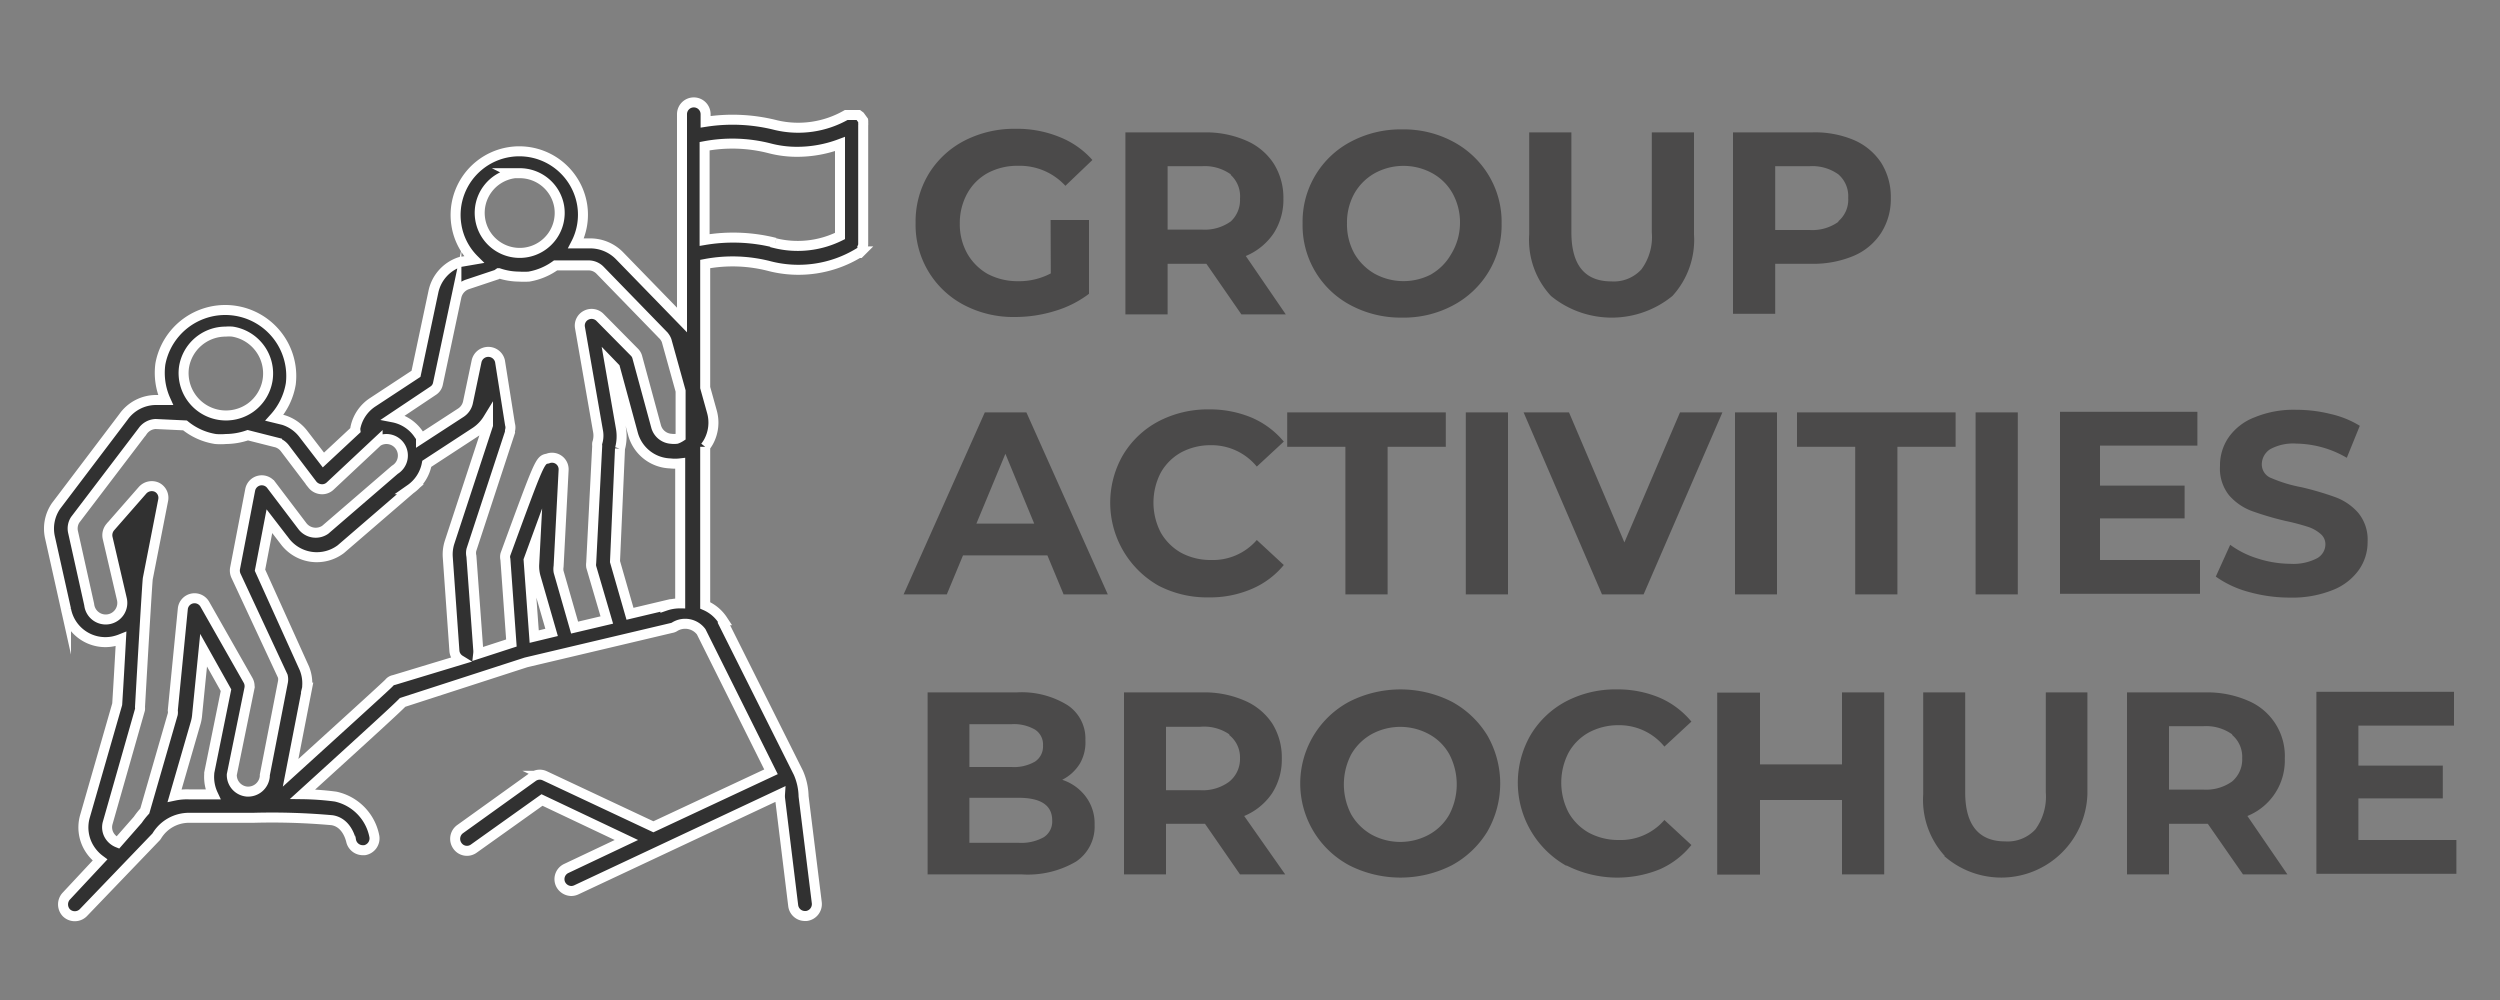 <svg data-name="Layer 1" xmlns="http://www.w3.org/2000/svg" viewBox="0 0 125 50"><rect x="0" y="0" width="125" height="50" fill="#808080" stroke="none"/><path d="M52.53 11h1.92v3.69a5.3 5.3 0 0 1-1.71.86 6.7 6.7 0 0 1-2 .3 5.3 5.3 0 0 1-2.54-.6 4.51 4.51 0 0 1-2.42-4.11 4.6 4.6 0 0 1 .64-2.42 4.53 4.53 0 0 1 1.79-1.68 5.44 5.44 0 0 1 2.57-.6 5.6 5.6 0 0 1 2.17.4A4.3 4.3 0 0 1 54.62 8l-1.35 1.29a3.1 3.1 0 0 0-2.35-1 3.14 3.14 0 0 0-1.55.37 2.6 2.6 0 0 0-1 1 3.06 3.06 0 0 0-.38 1.52 3 3 0 0 0 .38 1.51 2.73 2.73 0 0 0 1 1 3.2 3.2 0 0 0 1.53.37 3.4 3.4 0 0 0 1.64-.39Zm9.54 4.72-1.75-2.53h-1.94v2.53h-2.11v-9.1h3.94a5 5 0 0 1 2.1.41 3.1 3.1 0 0 1 1.37 1.14 3.2 3.2 0 0 1 .49 1.76 3.1 3.1 0 0 1-.49 1.74 3.13 3.13 0 0 1-1.39 1.13l2 2.92Zm-.53-7a2.23 2.23 0 0 0-1.44-.41h-1.72v3.17h1.72a2.23 2.23 0 0 0 1.44-.41A1.45 1.45 0 0 0 62 9.93a1.44 1.44 0 0 0-.46-1.18Zm6.01 6.55a4.51 4.51 0 0 1-2.42-4.1 4.51 4.51 0 0 1 2.42-4.09 5.3 5.3 0 0 1 2.56-.61 5.2 5.2 0 0 1 2.54.61 4.57 4.57 0 0 1 1.78 1.68 4.5 4.5 0 0 1 .65 2.41 4.5 4.5 0 0 1-.65 2.42 4.57 4.57 0 0 1-1.78 1.68 5.2 5.2 0 0 1-2.54.61 5.3 5.3 0 0 1-2.56-.61m4-1.55a2.7 2.7 0 0 0 1-1 3 3 0 0 0 .45-1.55 3 3 0 0 0-.37-1.5 2.6 2.6 0 0 0-1-1 3 3 0 0 0-2.91 0 2.7 2.7 0 0 0-1 1 3 3 0 0 0-.37 1.5 3 3 0 0 0 .37 1.51 2.75 2.75 0 0 0 1 1 3 3 0 0 0 2.91 0Zm6 1.08a4.12 4.12 0 0 1-1.09-3.08v-5.1h2.11v5c0 1.63.67 2.45 2 2.45a1.87 1.87 0 0 0 1.5-.6 2.73 2.73 0 0 0 .52-1.85v-5h2.11v5.1a4.16 4.16 0 0 1-1.08 3.08 4.8 4.8 0 0 1-6.07 0M92.69 7a3.1 3.1 0 0 1 1.37 1.14 3.2 3.2 0 0 1 .48 1.76 3.13 3.13 0 0 1-.48 1.74 3.06 3.06 0 0 1-1.37 1.15 5.2 5.2 0 0 1-2.1.4h-1.83v2.5h-2.11V6.62h3.94a5 5 0 0 1 2.1.38m-.77 4.06a1.41 1.41 0 0 0 .49-1.16 1.44 1.44 0 0 0-.49-1.18 2.23 2.23 0 0 0-1.44-.41h-1.72v3.19h1.72a2.23 2.23 0 0 0 1.44-.41ZM52.37 27.77h-4.22l-.81 1.95h-2.16l4.06-9.1h2.08l4.07 9.1h-2.21Zm-.66-1.59-1.44-3.49-1.45 3.49Zm6.21 3.1a4.77 4.77 0 0 1-1.77-6.53 4.54 4.54 0 0 1 1.77-1.68 5.3 5.3 0 0 1 2.53-.6 5.4 5.4 0 0 1 2.13.41 4.3 4.3 0 0 1 1.61 1.2l-1.35 1.25a2.92 2.92 0 0 0-2.29-1.07 3.1 3.1 0 0 0-1.51.37 2.64 2.64 0 0 0-1 1 3.25 3.25 0 0 0 0 3 2.7 2.7 0 0 0 1 1 3.1 3.1 0 0 0 1.51.37 2.9 2.9 0 0 0 2.29-1l1.35 1.25a4.2 4.2 0 0 1-1.61 1.2 5.3 5.3 0 0 1-2.15.42 5.26 5.26 0 0 1-2.51-.59m9.35-6.94h-2.91v-1.72h7.93v1.72h-2.91v7.38h-2.11Zm6.02-1.72h2.11v9.1h-2.11Zm12.83 0-3.94 9.1H80.1l-3.92-9.1h2.27l2.77 6.5 2.78-6.5Zm.63 0h2.1v9.1h-2.1Zm6.01 1.72h-2.91v-1.72h7.93v1.72h-2.91v7.38h-2.11Zm6.02-1.72h2.11v9.1h-2.11ZM110 28v1.69h-7v-9.1h6.87v1.69H105v2h4.23v1.64H105V28Zm2.41 1.59a5.1 5.1 0 0 1-1.62-.76l.72-1.59a4.6 4.6 0 0 0 1.39.69 5.4 5.4 0 0 0 1.61.26 2.57 2.57 0 0 0 1.33-.27.8.8 0 0 0 .43-.7.67.67 0 0 0-.26-.54 1.8 1.8 0 0 0-.65-.35 11 11 0 0 0-1.07-.28 15 15 0 0 1-1.7-.5 2.8 2.8 0 0 1-1.14-.79 2.14 2.14 0 0 1-.45-1.46 2.46 2.46 0 0 1 .43-1.43 2.8 2.8 0 0 1 1.29-1 5.1 5.1 0 0 1 2.11-.38 7 7 0 0 1 1.7.21 4.8 4.8 0 0 1 1.46.59l-.65 1.6a5.13 5.13 0 0 0-2.52-.71 2.4 2.4 0 0 0-1.31.28.9.9 0 0 0-.42.76.73.73 0 0 0 .49.69 7 7 0 0 0 1.49.45 15 15 0 0 1 1.7.5 2.8 2.8 0 0 1 1.14.78 2.1 2.1 0 0 1 .47 1.44 2.4 2.4 0 0 1-.44 1.42 2.9 2.9 0 0 1-1.3 1 5.4 5.4 0 0 1-2.12.38 7.6 7.6 0 0 1-2.11-.29M54.28 39.82a2.23 2.23 0 0 1 .45 1.42 2.1 2.1 0 0 1-.93 1.84 4.76 4.76 0 0 1-2.71.64h-4.71v-9.1h4.45a4.36 4.36 0 0 1 2.55.64 2 2 0 0 1 .89 1.74 2.13 2.13 0 0 1-.27 1.17 2.2 2.2 0 0 1-.89.82 2.4 2.4 0 0 1 1.17.83m-5.81-3.61v2.14h2.1a2.1 2.1 0 0 0 1.18-.27.9.9 0 0 0 .4-.8.88.88 0 0 0-.4-.8 2.1 2.1 0 0 0-1.18-.27Zm3.72 5.65a.93.93 0 0 0 .42-.84c0-.75-.56-1.13-1.68-1.13h-2.46v2.25h2.46a2.3 2.3 0 0 0 1.26-.28M62 43.72l-1.75-2.53H58.3v2.53h-2.1v-9.1h3.93a5 5 0 0 1 2.1.41 3.13 3.13 0 0 1 1.38 1.14 3.2 3.2 0 0 1 .48 1.76 3.1 3.1 0 0 1-.49 1.74 3.13 3.13 0 0 1-1.39 1.13l2.05 2.92Zm-.53-7a2.23 2.23 0 0 0-1.47-.38h-1.7v3.17H60a2.23 2.23 0 0 0 1.44-.41 1.45 1.45 0 0 0 .56-1.17 1.43 1.43 0 0 0-.54-1.18Zm6 6.55a4.64 4.64 0 0 1 0-8.19 5.66 5.66 0 0 1 5.11 0 4.7 4.7 0 0 1 1.78 1.68 4.81 4.81 0 0 1 0 4.83 4.7 4.7 0 0 1-1.78 1.68 5.66 5.66 0 0 1-5.11 0m4-1.55a2.6 2.6 0 0 0 1-1 3.25 3.25 0 0 0 0-3 2.55 2.55 0 0 0-1-1 3 3 0 0 0-2.91 0 2.7 2.7 0 0 0-1 1 3.25 3.25 0 0 0 0 3 2.75 2.75 0 0 0 1 1 3 3 0 0 0 2.91 0m6.83 1.56a4.77 4.77 0 0 1-1.77-6.53 4.54 4.54 0 0 1 1.77-1.68 5.3 5.3 0 0 1 2.53-.6 5.4 5.4 0 0 1 2.14.41 4.25 4.25 0 0 1 1.6 1.2l-1.35 1.25a2.91 2.91 0 0 0-2.29-1.07 3.1 3.1 0 0 0-1.5.37 2.6 2.6 0 0 0-1 1 3.25 3.25 0 0 0 0 3 2.67 2.67 0 0 0 1 1 3.1 3.1 0 0 0 1.5.37 2.89 2.89 0 0 0 2.29-1l1.35 1.25A4.2 4.2 0 0 1 83 43.46a5.62 5.62 0 0 1-4.66-.18Zm15.91-8.66v9.1H92.1V40H88v3.73h-2.14v-9.1H88v3.59h4.1v-3.6Zm3.03 8.18a4.16 4.16 0 0 1-1.08-3.08v-5.1h2.1v5c0 1.63.68 2.45 2 2.45a1.89 1.89 0 0 0 1.51-.6 2.78 2.78 0 0 0 .52-1.85v-5h2.08v5.1a4.31 4.31 0 0 1-7.16 3.08Zm14.91.92-1.76-2.53h-1.94v2.53h-2.1v-9.1h3.94a5.1 5.1 0 0 1 2.1.41 3 3 0 0 1 1.85 2.9 3 3 0 0 1-.49 1.74 3 3 0 0 1-1.38 1.13l2 2.92Zm-.54-7a2.23 2.23 0 0 0-1.44-.41h-1.72v3.17h1.72a2.23 2.23 0 0 0 1.44-.41 1.45 1.45 0 0 0 .5-1.17 1.43 1.43 0 0 0-.5-1.15ZM122.82 42v1.69h-7v-9.1h6.88v1.69h-4.78v2h4.22v1.64h-4.22V42Z" style="fill:#4b4a4a"/><path d="M43.16 12.22V6.26a.4.4 0 0 0 0-.11.6.6 0 0 0 0-.12L43 5.81l-.08-.06h-.61a4.84 4.84 0 0 1-3.5.51 8.8 8.8 0 0 0-3.53-.17v-.38a.59.59 0 0 0-1.18 0V16l-3.13-3.22a2.05 2.05 0 0 0-1.42-.61h-.75a3.13 3.13 0 0 0 .31-1.92 3.18 3.18 0 1 0-6.29 1 3.12 3.12 0 0 0 .88 1.73l-.7.12a2 2 0 0 0-1.33 1.49l-.87 4.1-2.16 1.42a2 2 0 0 0-.87 1.28.5.5 0 0 0 0 .12L16.17 23l-1-1.3a2 2 0 0 0-1-.7l-.45-.11a3.35 3.35 0 0 0 .82-1.7 3.3 3.3 0 0 0-6.52-1A3.3 3.3 0 0 0 8.28 20H7.8a2 2 0 0 0-1.63.85L2.8 25.3a2 2 0 0 0-.31 1.53l.81 3.63a2 2 0 0 0 2.35 1.61 2.3 2.3 0 0 0 .4-.12c-.06 1.11-.13 2.31-.19 3.26l-1.61 5.6a2 2 0 0 0 .17 1.53A2.1 2.1 0 0 0 5 43l-1.68 1.8a.61.61 0 0 0 0 .84.6.6 0 0 0 .84 0l3.61-3.76a.4.4 0 0 0 .08-.1 1.88 1.88 0 0 1 1.6-.89h3.22a34 34 0 0 1 3.93.12c.77.12.94 1 .95 1a.6.6 0 0 0 .58.5h.1a.6.6 0 0 0 .49-.68 2.52 2.52 0 0 0-1.94-2 14 14 0 0 0-1.65-.12c3.61-3.28 4.7-4.28 5-4.59l6.17-2 7.27-1.72a.4.4 0 0 0 .16-.06 1 1 0 0 1 1.33.25l3.49 7-5.88 2.75-5.43-2.55a.59.59 0 0 0-.59.05L23 41.46a.6.6 0 0 0-.13.83.58.58 0 0 0 .82.14L27.1 40l4.22 2-3 1.42a.59.59 0 0 0-.29.79.61.61 0 0 0 .54.34.6.6 0 0 0 .25-.06L39 39.71a1.4 1.4 0 0 0 0 .19l.66 5.38a.59.59 0 0 0 .59.52h.07a.6.6 0 0 0 .52-.66l-.66-5.32a3.1 3.1 0 0 0-.26-1.18l-3.78-7.55v-.08a2 2 0 0 0-.88-.74v-7.93a2 2 0 0 0 .15-.22 2 2 0 0 0 .19-1.52l-.34-1.22V13.2a7.35 7.35 0 0 1 3.23.11 5.8 5.8 0 0 0 4.44-.66h.05l.08-.08a.24.24 0 0 0 .06-.09.5.5 0 0 0 0-.11.4.4 0 0 0 .04-.15ZM25.65 8.66h.31a2 2 0 0 1 2 1.67 2 2 0 1 1-2.29-1.66Zm-4 10.88a.54.54 0 0 0 .25-.37l.92-4.33a.84.84 0 0 1 .55-.62l1.47-.49.1-.07a3.2 3.2 0 0 0 1 .17 4 4 0 0 0 .51 0 3.2 3.2 0 0 0 1.33-.56h1.65a.8.8 0 0 1 .58.25l3.13 3.22a.8.8 0 0 1 .19.29l.7 2.52v2.29a1 1 0 0 1-.2.1 1 1 0 0 1-.26 0 .84.84 0 0 1-.76-.6l-.94-3.46a.55.55 0 0 0-.14-.26L30 15.87a.59.59 0 0 0-.69-.11.58.58 0 0 0-.31.63l.91 5.22a1.2 1.2 0 0 1-.05.55.6.6 0 0 0 0 .14l-.3 5.84a.7.7 0 0 0 0 .2l.78 2.66-1.61.38-.8-2.79a.8.8 0 0 1 0-.27l.25-4.81a.58.58 0 0 0-.8-.58C27 23 27 23 25.27 27.72a.5.5 0 0 0 0 .25l.3 4.18-1.66.54a1 1 0 0 0 0-.23l-.34-4.65a.7.7 0 0 1 0-.32l1.93-5.88a.3.3 0 0 1 0-.08.55.55 0 0 0 0-.31l-.5-3.16a.6.6 0 0 0-1.17 0l-.43 2.05a.82.82 0 0 1-.35.52l-2 1.3c0-.08-.08-.16-.13-.24a2 2 0 0 0-1.26-.82ZM26.43 28l.34-.93-.06 1.15a2 2 0 0 0 .08.66l.79 2.74-.87.21ZM9.2 18.36a2.11 2.11 0 0 1 2.09-1.78 2 2 0 0 1 .33 0A2.12 2.12 0 0 1 13.38 19a2.12 2.12 0 0 1-.85 1.38 2.12 2.12 0 0 1-3.33-2.02ZM5.89 42.13a.86.86 0 0 1-.43-.37.8.8 0 0 1-.07-.63L7 35.48a.6.6 0 0 0 0-.13c.14-2.46.36-6.21.39-6.42L8.16 25a.59.59 0 0 0-.32-.64.62.62 0 0 0-.71.15l-1.62 1.85a.63.63 0 0 0-.13.53l.71 3.05a.83.83 0 1 1-1.63.29l-.81-3.64a.8.8 0 0 1 .11-.6l3.37-4.43a.84.84 0 0 1 .65-.36l1.47.07a3.2 3.2 0 0 0 1.52.68 3 3 0 0 0 .53 0 3.4 3.4 0 0 0 1.09-.19l1.46.37a.83.83 0 0 1 .39.28l1.38 1.82a.62.62 0 0 0 .43.23.58.58 0 0 0 .45-.15l2.38-2.23a.82.82 0 0 1 1.12.23.83.83 0 0 1-.26 1.18l-3.48 3a.84.84 0 0 1-1.13-.17l-1.57-2.07a.59.59 0 0 0-1.05.24l-.76 3.94a.63.63 0 0 0 .06.38l2.33 5a.7.7 0 0 1 0 .32l-.9 4.62v.07a.84.84 0 0 1-.88.76.83.83 0 0 1-.77-.85l.88-4.31a.6.6 0 0 0-.07-.41l-2.16-3.8a.59.59 0 0 0-1.1.24l-.5 5.07a.6.6 0 0 1 0 .18l-1.4 4.85a4 4 0 0 0-.35.44Zm2.84-2.35 1.06-3.66a2 2 0 0 0 .07-.41l.32-3.2 1.12 2-.84 4.14v.07a2.06 2.06 0 0 0 .19 1H9.47a3 3 0 0 0-.74.06ZM19.7 34a.4.4 0 0 0-.25.15c-.16.17-2.85 2.61-4.92 4.49l.83-4.26a.15.15 0 0 0 0-.07 2 2 0 0 0-.14-.89L13 28.51l.47-2.45.77 1a2 2 0 0 0 2.8.4l3.48-3a2 2 0 0 0 .82-1.27l2.45-1.6a2.1 2.1 0 0 0 .61-.64v.31l-1.92 5.85a2 2 0 0 0-.09.77l.33 4.66A.59.59 0 0 0 23 33Zm13.57-3.73-1.77.42-.75-2.61.25-5.65a2.4 2.4 0 0 0 .05-1l-.58-3.33.28.29.9 3.31a2 2 0 0 0 1.85 1.47 2.2 2.2 0 0 0 .51 0v7a2.2 2.2 0 0 0-.74.12Zm5.49-18.13a8.6 8.6 0 0 0-3.53-.14V7.31a7.5 7.5 0 0 1 3.23.1 5.4 5.4 0 0 0 1.4.18A6.1 6.1 0 0 0 42 7.2v4.6a4.75 4.75 0 0 1-3.24.36Z" style="fill:#313131;stroke:#fff;stroke-miterlimit:10;stroke-width:.5px"/></svg>